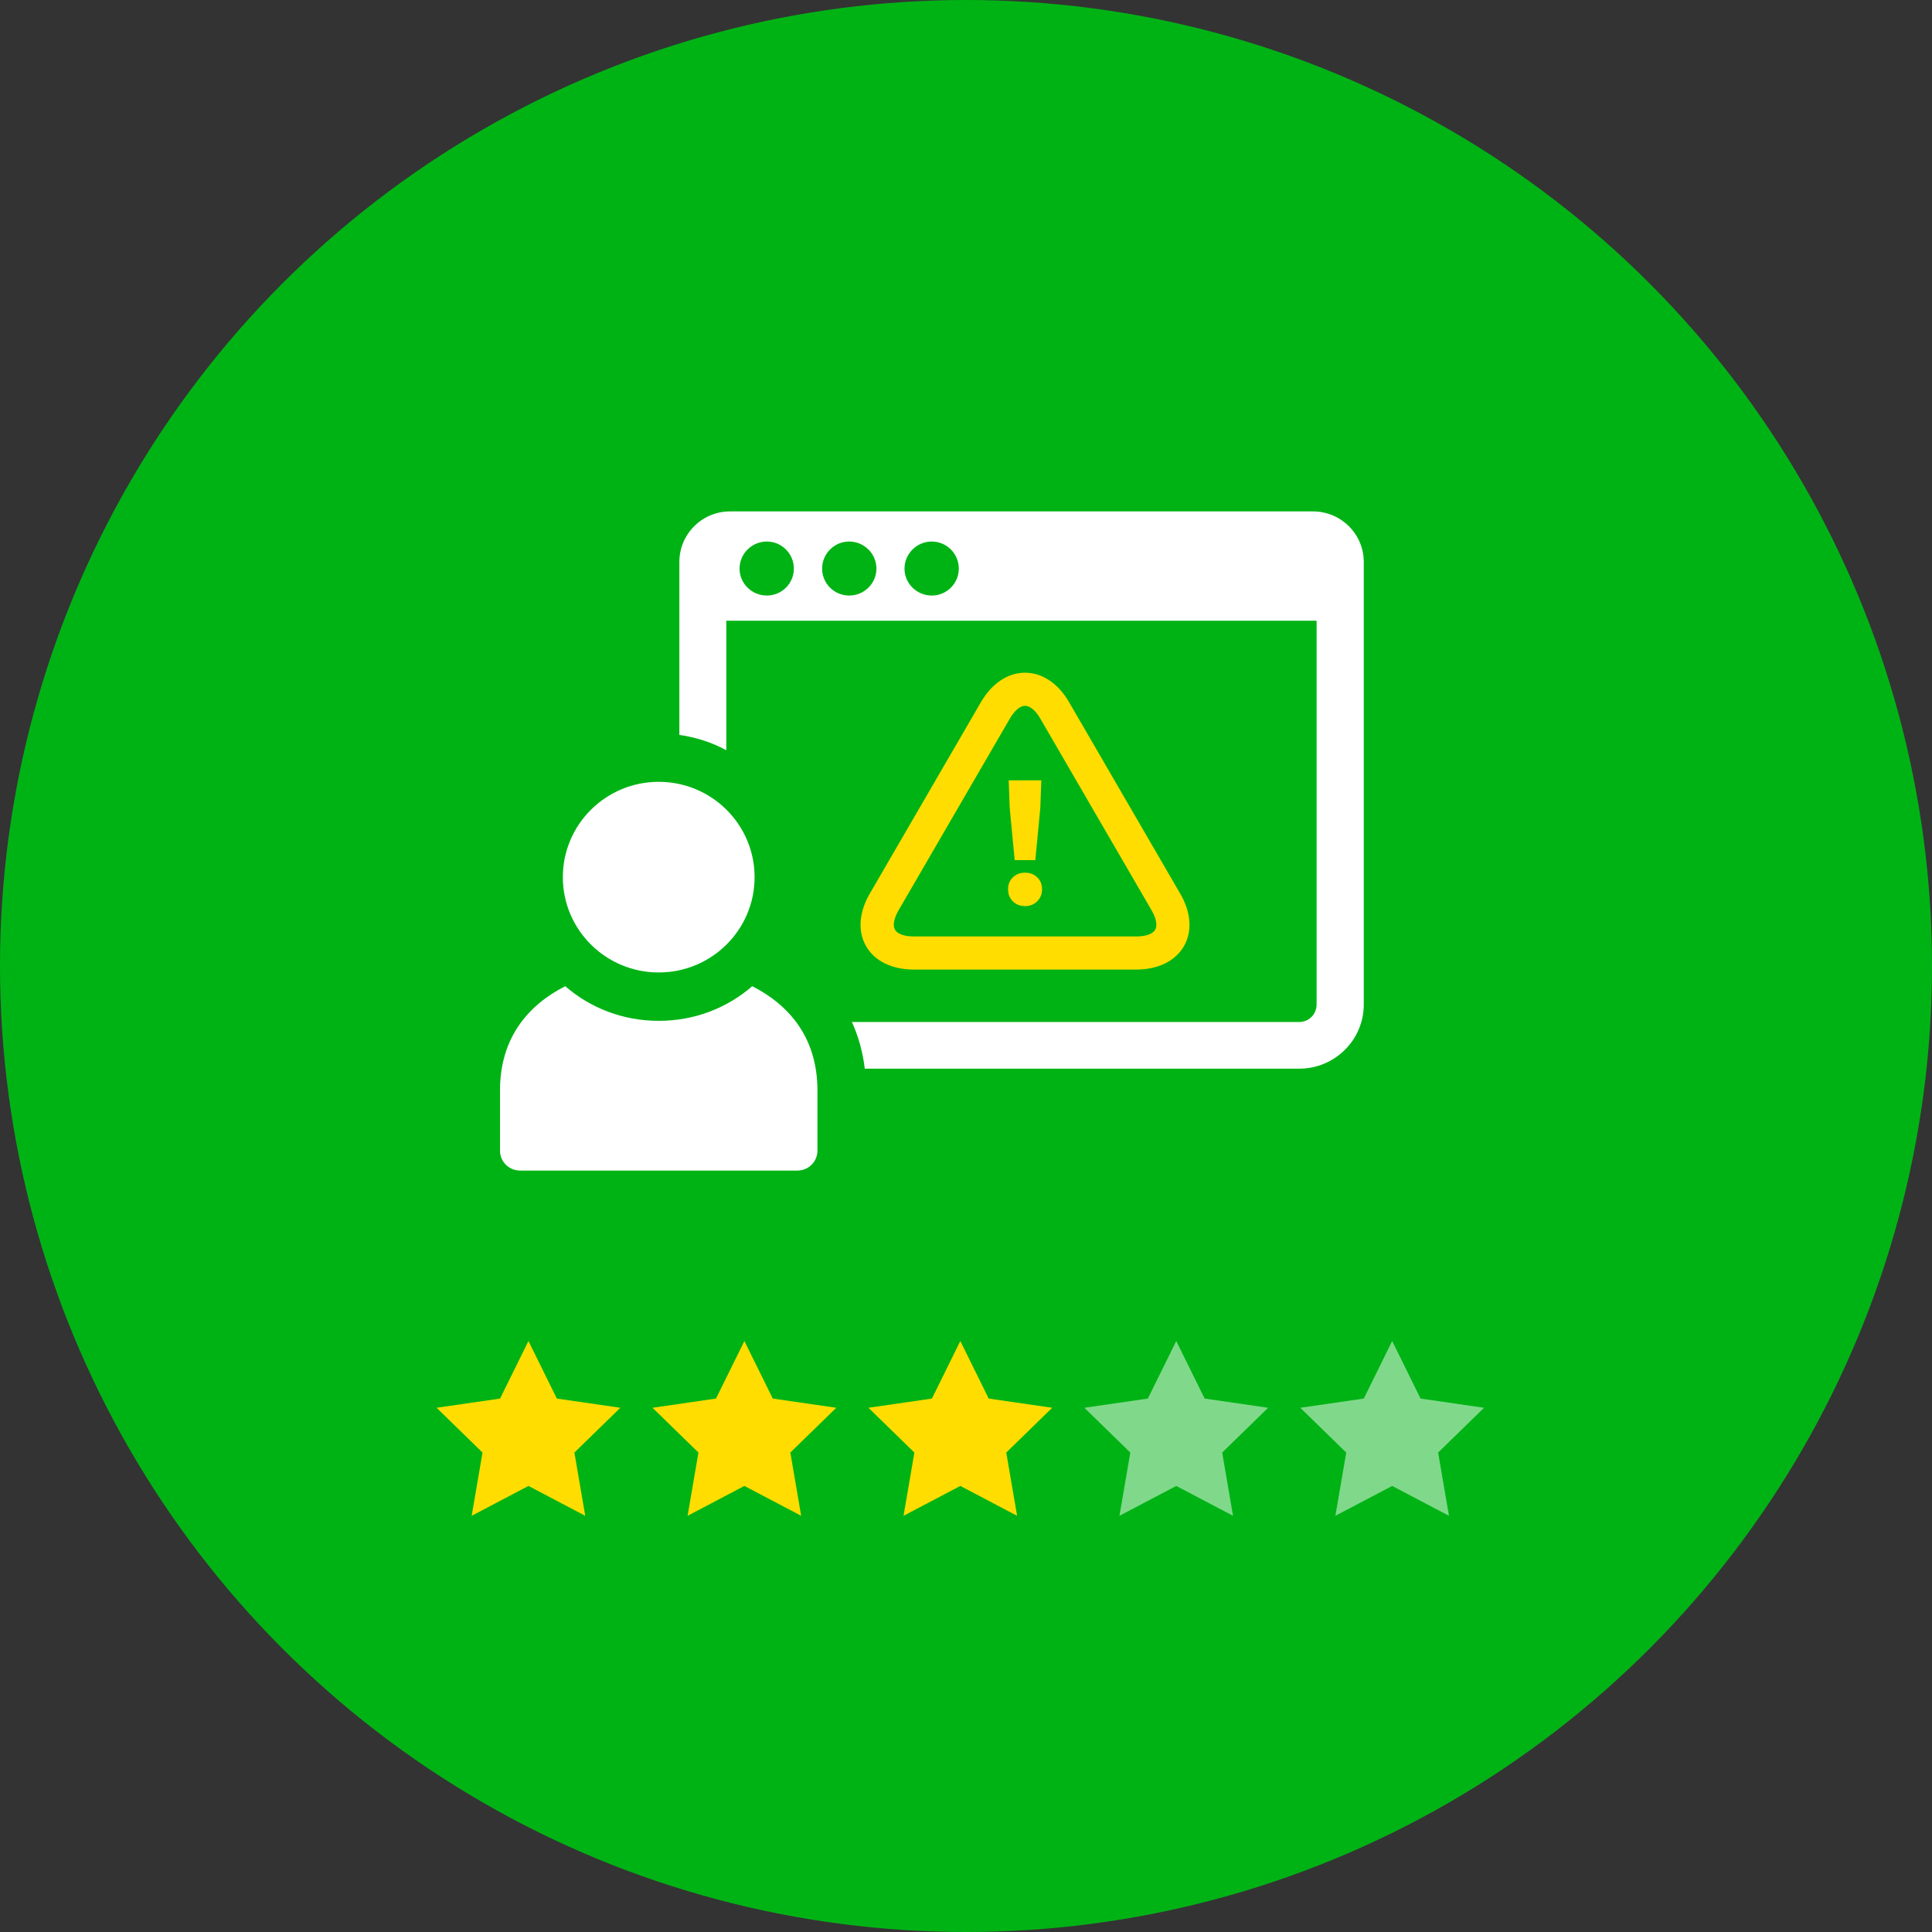 <svg width="170" height="170" viewBox="0 0 170 170" fill="none" xmlns="http://www.w3.org/2000/svg">
<rect x="0" y="0" width="170" height="170" fill="#333333" stroke="none"/>
<circle cx="85" cy="85" r="85" fill="#00B315"/>
<g clip-path="url(#clip0_40000069_3566)">
<path d="M115.529 45H64.235C61.77 45 59.778 46.995 59.778 49.446V64.668C61.253 64.872 62.659 65.333 63.908 66.013V54.616H115.851V88.394C115.851 89.244 115.167 89.928 114.308 89.928H74.961C75.542 91.205 75.922 92.583 76.093 94.035H114.313C117.447 94.035 120 91.511 120 88.394V49.446C120 46.99 117.994 45 115.529 45ZM67.472 52.402C66.154 52.402 65.075 51.344 65.075 50.034C65.075 48.723 66.154 47.65 67.472 47.65C68.79 47.65 69.854 48.723 69.854 50.034C69.854 51.344 68.79 52.402 67.472 52.402ZM74.722 52.402C73.403 52.402 72.339 51.344 72.339 50.034C72.339 48.723 73.403 47.65 74.722 47.65C76.04 47.65 77.118 48.723 77.118 50.034C77.118 51.344 76.04 52.402 74.722 52.402ZM81.986 52.402C80.668 52.402 79.589 51.344 79.589 50.034C79.589 48.723 80.668 47.65 81.986 47.65C83.304 47.65 84.368 48.723 84.368 50.034C84.368 51.344 83.304 52.402 81.986 52.402Z" fill="white"/>
<path d="M66.188 86.778C63.976 88.705 61.101 89.826 57.962 89.826C54.823 89.826 51.948 88.7 49.736 86.778C46.48 88.433 43.995 91.311 43.995 95.962V101.243C43.995 102.213 44.781 103 45.762 103H70.162C71.138 103 71.929 102.218 71.929 101.243V95.962C71.929 91.311 69.444 88.433 66.188 86.778Z" fill="white"/>
<path d="M57.962 85.569C62.619 85.569 66.398 81.812 66.398 77.182C66.398 72.551 62.619 68.794 57.962 68.794C53.305 68.794 49.526 72.551 49.526 77.182C49.526 81.812 53.3 85.569 57.962 85.569Z" fill="white"/>
<path d="M99.999 85.312H80.389C78.49 85.312 76.966 84.569 76.215 83.269C75.463 81.972 75.575 80.288 76.522 78.652L86.325 61.766C87.277 60.13 88.683 59.193 90.191 59.193C91.7 59.193 93.111 60.13 94.058 61.766L103.86 78.652C104.812 80.288 104.925 81.972 104.168 83.269C103.416 84.564 101.893 85.312 99.994 85.312H99.999ZM90.191 62.105C89.767 62.105 89.269 62.523 88.864 63.222L79.061 80.109C78.656 80.808 78.538 81.443 78.753 81.812C78.968 82.181 79.578 82.4 80.394 82.4H100.004C100.819 82.4 101.429 82.181 101.644 81.812C101.859 81.443 101.742 80.808 101.336 80.109L91.534 63.222C91.129 62.523 90.631 62.105 90.201 62.105H90.191Z" fill="#FFDD00"/>
<path d="M89.118 79.308C88.84 79.026 88.703 78.672 88.703 78.245C88.703 77.818 88.845 77.468 89.128 77.196C89.411 76.924 89.767 76.789 90.197 76.789C90.627 76.789 90.983 76.924 91.266 77.196C91.549 77.468 91.691 77.818 91.691 78.245C91.691 78.672 91.549 79.026 91.266 79.308C90.983 79.589 90.627 79.73 90.197 79.73C89.767 79.73 89.401 79.589 89.118 79.308ZM89.284 75.682L88.845 71.08L88.757 68.663H91.627L91.54 71.08L91.1 75.682H89.284Z" fill="#FFDD00"/>
</g>
<path d="M46.5 118L48.998 123.062L54.584 123.873L50.542 127.813L51.496 133.377L46.5 130.75L41.504 133.377L42.458 127.813L38.416 123.873L44.002 123.062L46.5 118Z" fill="#FFDD00"/>
<path d="M65.5 118L67.998 123.062L73.584 123.873L69.542 127.813L70.496 133.377L65.5 130.75L60.504 133.377L61.458 127.813L57.416 123.873L63.002 123.062L65.5 118Z" fill="#FFDD00"/>
<path d="M84.5 118L86.998 123.062L92.584 123.873L88.542 127.813L89.496 133.377L84.5 130.75L79.504 133.377L80.458 127.813L76.416 123.873L82.002 123.062L84.5 118Z" fill="#FFDD00"/>
<path d="M103.5 118L105.998 123.062L111.584 123.873L107.542 127.813L108.496 133.377L103.5 130.75L98.504 133.377L99.458 127.813L95.416 123.873L101.002 123.062L103.5 118Z" fill="white" fill-opacity="0.5"/>
<path d="M122.5 118L124.998 123.062L130.584 123.873L126.542 127.813L127.496 133.377L122.5 130.75L117.504 133.377L118.458 127.813L114.416 123.873L120.002 123.062L122.5 118Z" fill="white" fill-opacity="0.5"/>
<defs>
<clipPath id="clip0_40000069_3566">
<rect width="76" height="58" fill="white" transform="translate(44 45)"/>
</clipPath>
</defs>
</svg>
